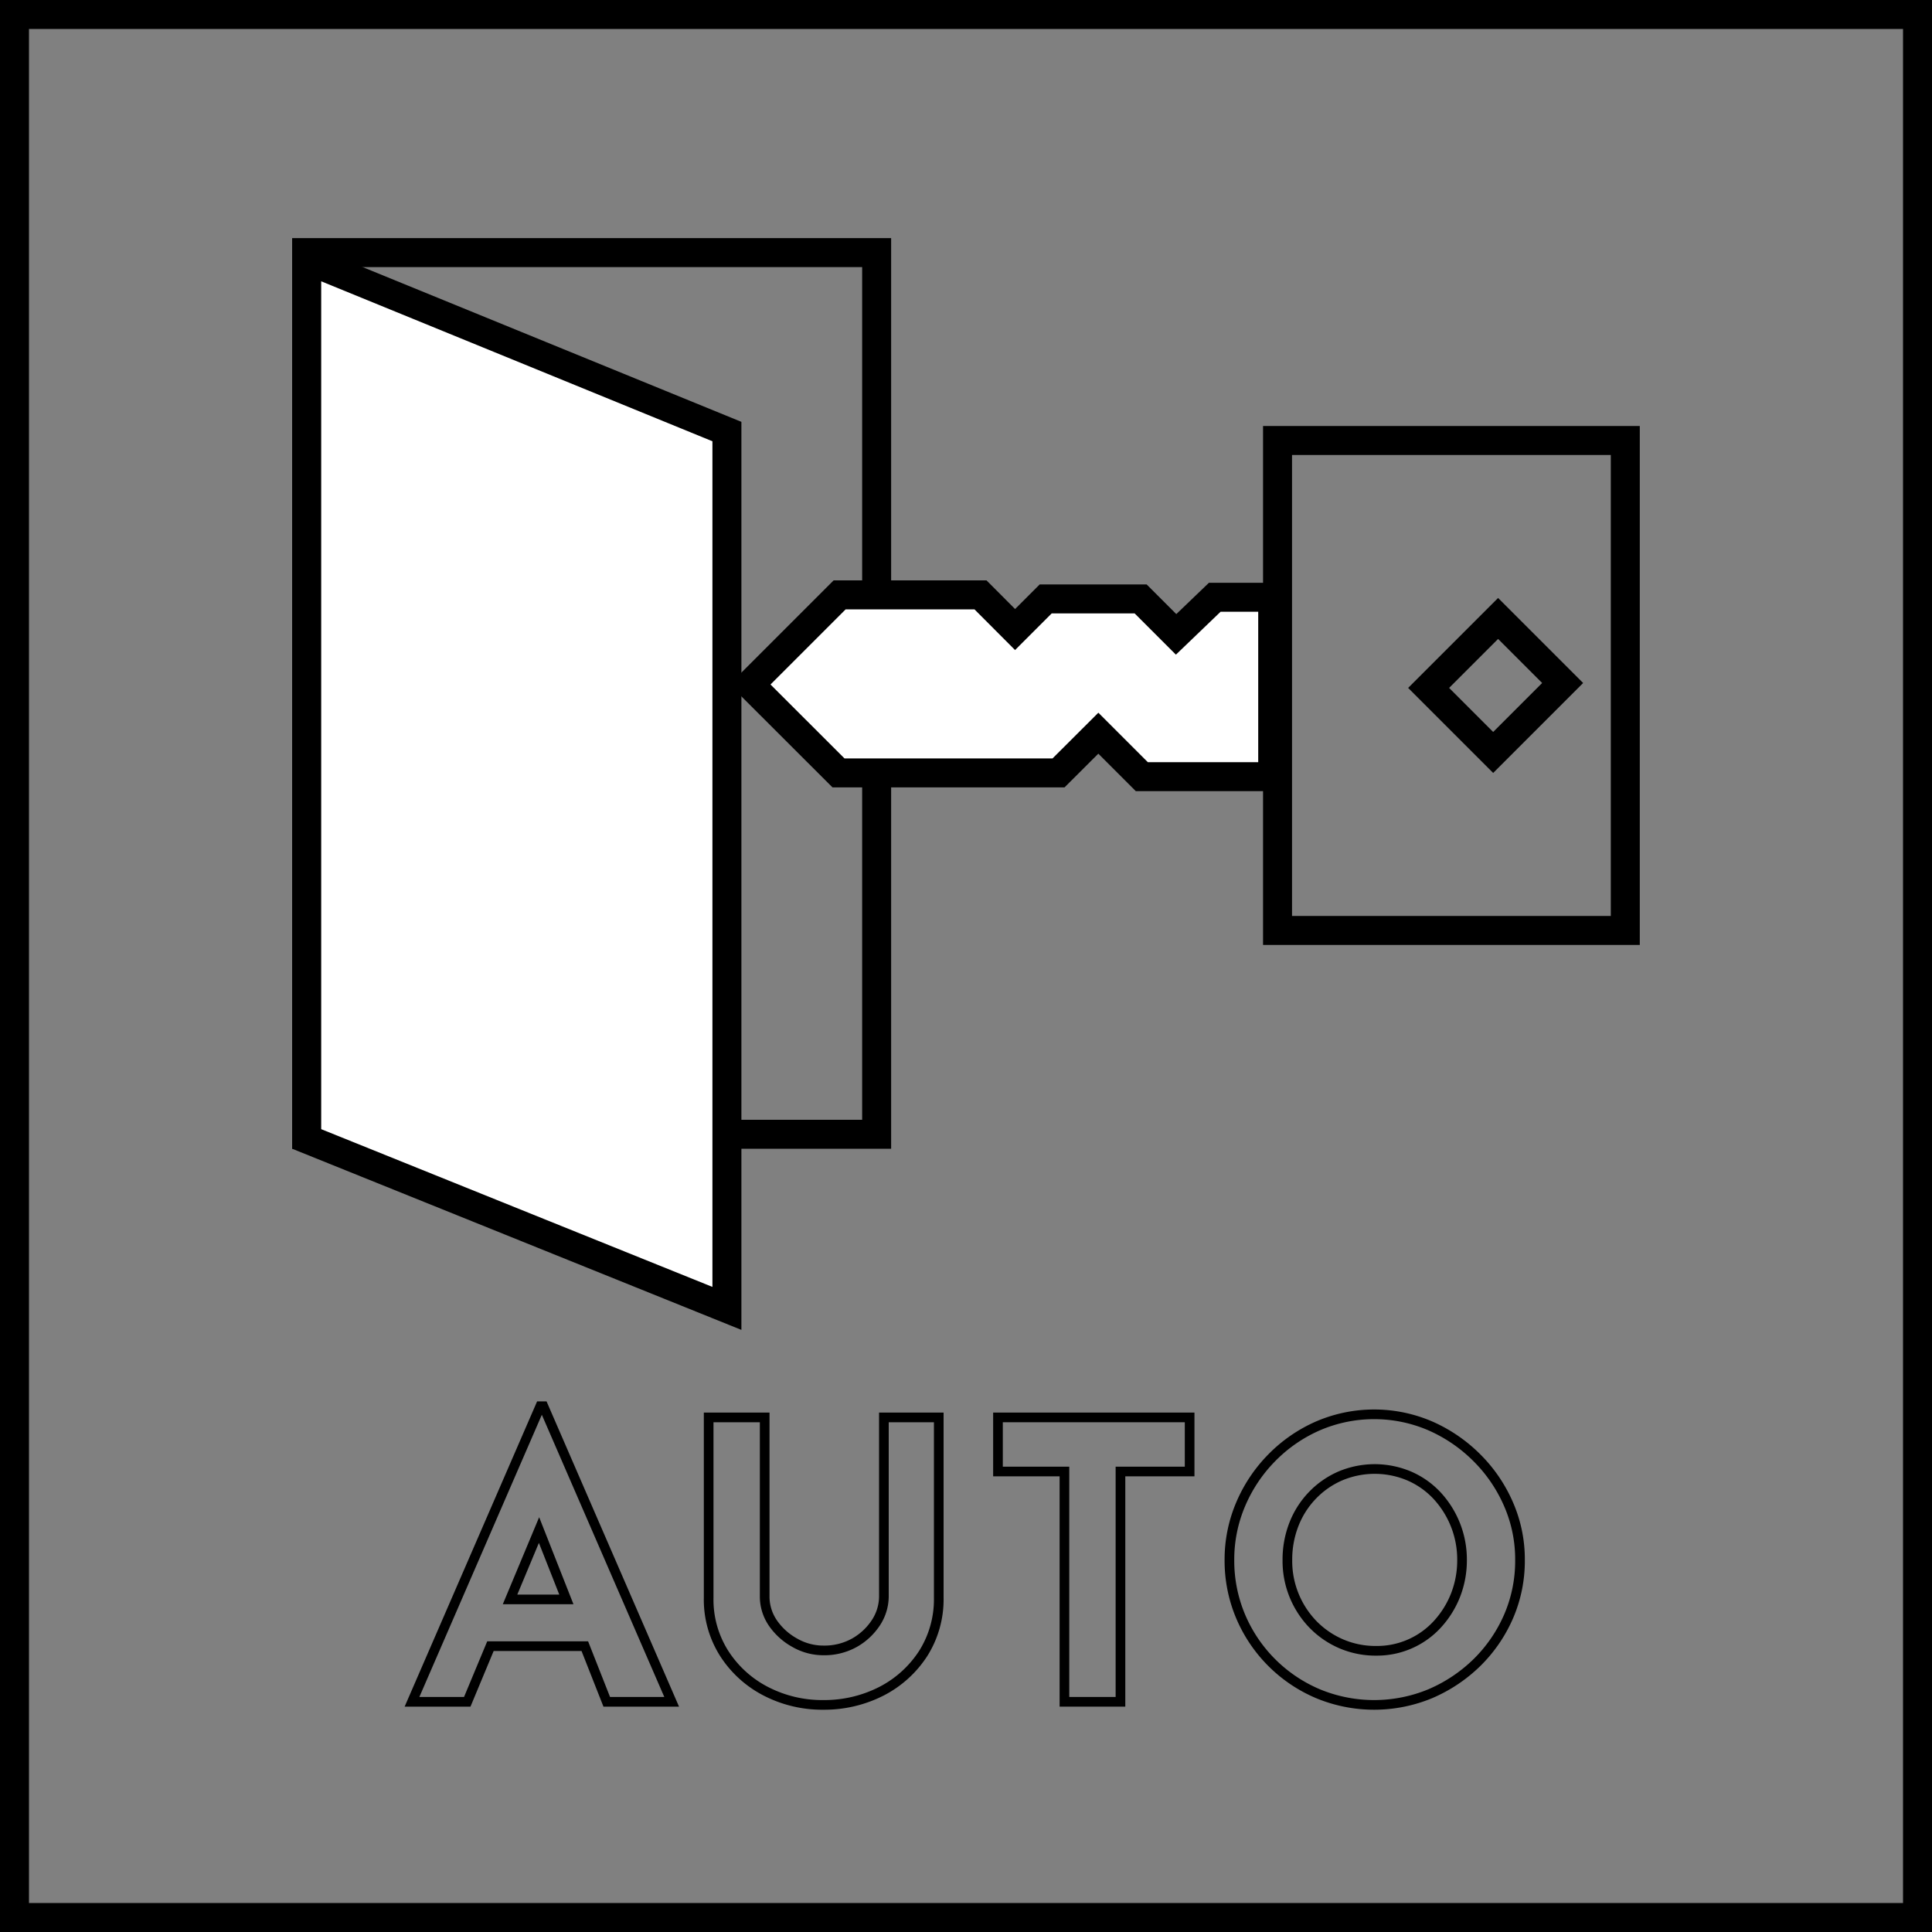 <svg xmlns="http://www.w3.org/2000/svg" width="200" height="200" viewBox="0 0 200 200"><rect x="0" y="0" width="200" height="200" fill="#808080" stroke="none"/><defs><style>.cls-1,.cls-3{fill:#fff;}.cls-2,.cls-4{fill:none;}.cls-2,.cls-3,.cls-4{stroke:#000;stroke-miterlimit:10;}.cls-2,.cls-3{stroke-width:3px;}</style></defs><g id="レイヤー_2" data-name="レイヤー 2"><g id="レイヤー_1-2" data-name="レイヤー 1"><path d="M197,3V197H3V3H197m3-3H0V200H200V0Z"/><path d="M89.25,27.65v88.27h-56V27.65h56m3-3h-62v94.27h62V24.65Z"/><polygon class="cls-1" points="31.75 117.91 31.75 26.88 75.25 44.67 75.25 135.44 31.75 117.91"/><path d="M33.25,29.12l40.5,16.56v87.54l-40.5-16.33V29.12m-3-4.47v94.27l46.5,18.75v-94l-46.5-19Z"/><path d="M166.75,47.1V94.82h-33V47.1h33m3-3h-39V97.82h39V44.1Z"/><rect class="cls-2" x="149.75" y="66.23" width="10.17" height="9.45" transform="translate(-4.83 130.27) rotate(-45)"/><polygon class="cls-3" points="131.75 61.83 125.75 61.83 121.75 65.67 118.08 62 108.25 62 105.08 65.17 101.5 61.58 86.92 61.58 77.64 70.86 86.8 80.01 109.58 80.01 113.7 75.9 118.2 80.4 131.75 80.4 131.75 61.83"/><path class="cls-4" d="M55.93,145.57l-13.28,30.6h5.72l2.4-5.76h9.77l2.27,5.76h6.72l-13.28-30.6Zm-3.13,20,3-7.18,2.83,7.18Z"/><path class="cls-4" d="M91.5,165.29a5,5,0,0,1-.82,2.68,6.44,6.44,0,0,1-2.22,2.08,6.36,6.36,0,0,1-3.2.8,5.93,5.93,0,0,1-3-.8A6.62,6.62,0,0,1,80,168a4.84,4.84,0,0,1-.84-2.68V146.73h-5.8v18.68a10.4,10.4,0,0,0,1.6,5.74,11.22,11.22,0,0,0,4.3,3.92,12.72,12.72,0,0,0,6,1.42,13,13,0,0,0,6-1.42,11.28,11.28,0,0,0,4.32-3.92,10.48,10.48,0,0,0,1.6-5.74V146.73H91.5Z"/><polygon class="cls-4" points="103.31 152.33 110.19 152.33 110.19 176.17 115.99 176.17 115.99 152.33 123.15 152.33 123.15 146.73 103.31 146.73 103.31 152.33"/><path class="cls-4" d="M156.17,155.73a15.44,15.44,0,0,0-3.28-4.82,15.79,15.79,0,0,0-4.82-3.3,14.71,14.71,0,0,0-11.64,0,15.26,15.26,0,0,0-4.78,3.3,15.43,15.43,0,0,0-3.22,4.82,14.56,14.56,0,0,0-1.16,5.76,14.81,14.81,0,0,0,1.16,5.84,15.06,15.06,0,0,0,8,8,15.18,15.18,0,0,0,11.64,0,15.73,15.73,0,0,0,4.82-3.22,15.15,15.15,0,0,0,3.28-4.78,14.48,14.48,0,0,0,1.18-5.84A14.24,14.24,0,0,0,156.17,155.73Zm-5.5,9.42a9.69,9.69,0,0,1-1.88,3,8.47,8.47,0,0,1-6.32,2.74,9,9,0,0,1-3.62-.72,9.1,9.1,0,0,1-2.92-2,9.44,9.44,0,0,1-2.66-6.66,10,10,0,0,1,.68-3.72,9.05,9.05,0,0,1,1.92-3,8.89,8.89,0,0,1,2.88-2,9.16,9.16,0,0,1,7.12,0,8.6,8.6,0,0,1,2.86,2,9.74,9.74,0,0,1,2.62,6.74A9.88,9.88,0,0,1,150.67,165.15Z"/></g></g></svg>